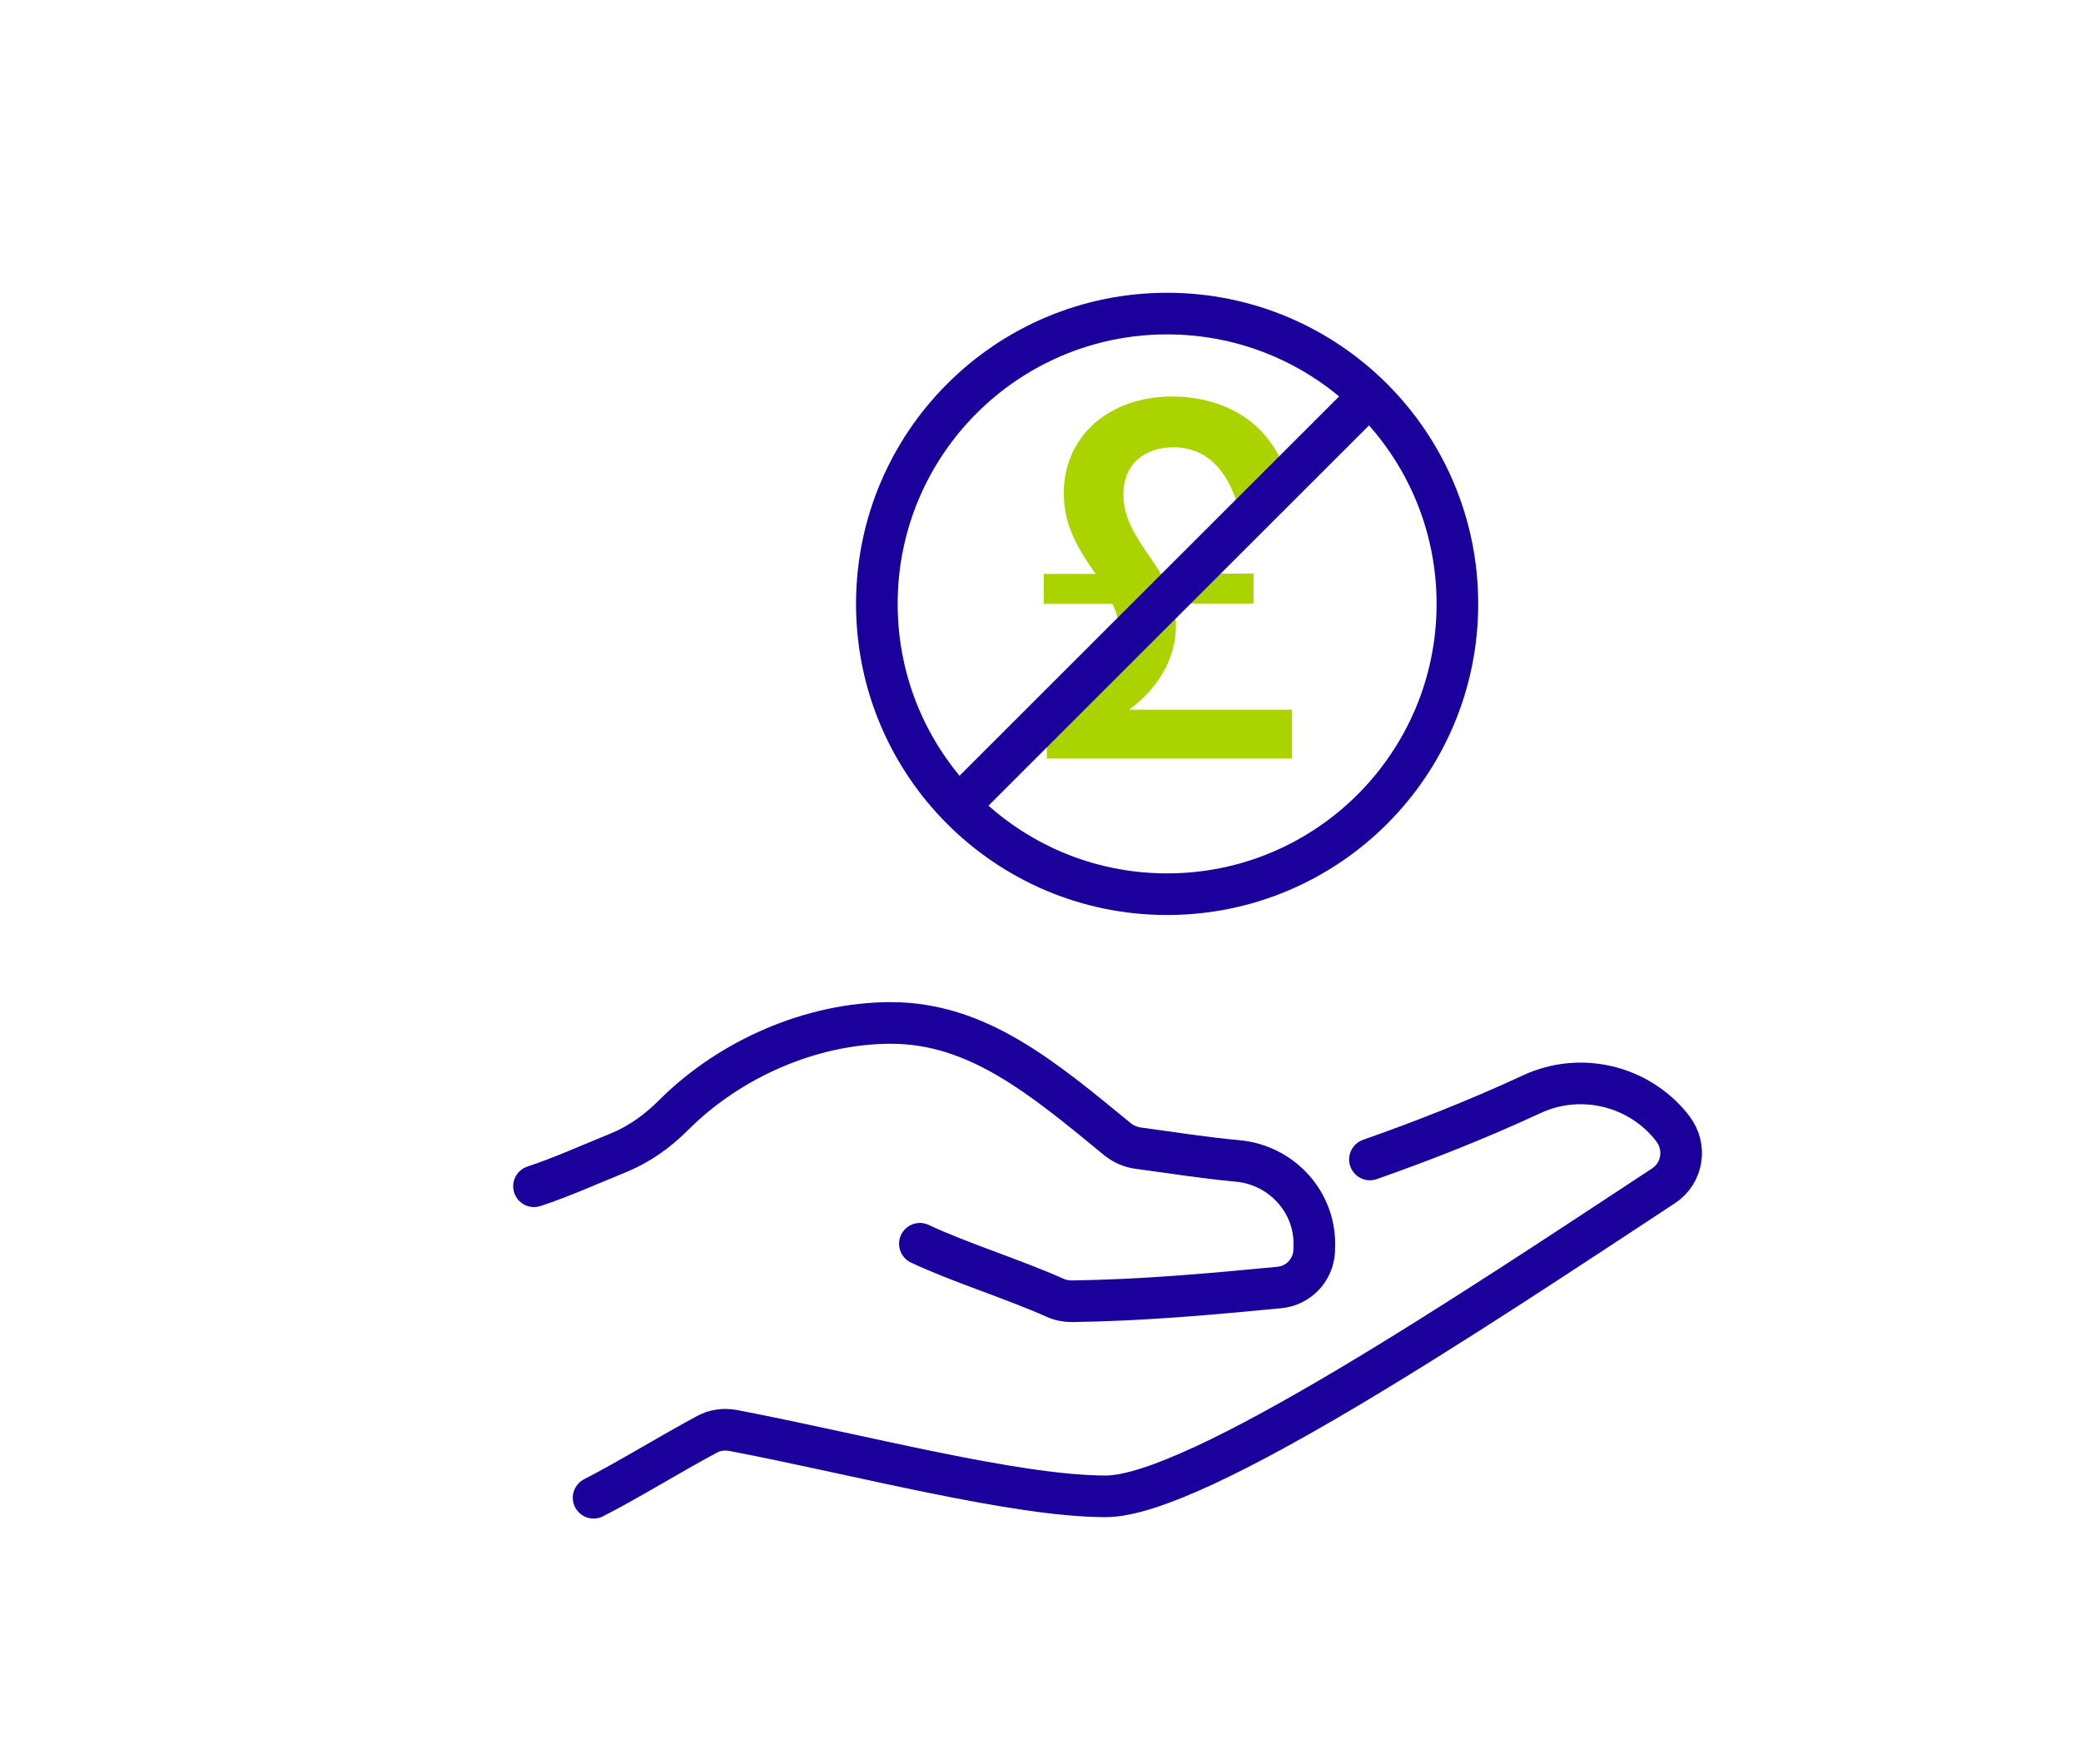 <?xml version="1.0" encoding="UTF-8"?><svg id="uuid-44921670-125c-4d33-a719-f4e6e35651db" xmlns="http://www.w3.org/2000/svg" viewBox="0 0 59 50"><path d="M26.08,35.26c1.1.52,2.67,1.01,3.83,1.53.15.07.32.1.49.1,2.02-.03,3.89-.2,5.87-.39.54-.05.96-.49.99-1.03,0-.02,0-.04,0-.06.08-1.29-.9-2.39-2.19-2.5-.98-.09-1.89-.24-2.8-.36-.21-.03-.4-.11-.57-.24-2.13-1.75-3.98-3.31-6.44-3.31-2.24,0-4.56,1.01-6.16,2.61-.45.45-.96.82-1.54,1.06-.81.33-1.68.72-2.42.96" style="fill:none; stroke:#1c009c; stroke-linecap:round; stroke-linejoin:round; stroke-width:1.18px;"/><path d="M38.84,32.87c1.45-.51,2.97-1.1,4.59-1.85,1.38-.64,3.02-.25,3.97.94l.02.03c.41.52.29,1.27-.26,1.63-5.34,3.51-13.24,8.8-15.81,8.8s-7.02-1.19-10.58-1.87c-.25-.04-.5-.01-.72.11-1.03.55-2.24,1.3-3.22,1.8" style="fill:none; stroke:#1c009c; stroke-linecap:round; stroke-linejoin:round; stroke-width:1.18px;"/><circle cx="33.09" cy="17.12" r="8.23" style="fill:none; stroke:#1c009c; stroke-linecap:round; stroke-linejoin:round; stroke-width:1.18px;"/><path d="M31.72,17.86c0-.26-.06-.5-.18-.74h-1.95v-.85h1.47c-.43-.63-.9-1.31-.9-2.28,0-1.68,1.35-2.75,3.07-2.75,1.19,0,2.93.5,3.39,2.72l-1.47.58c-.39-1.57-1.26-1.86-1.88-1.86-.8,0-1.42.46-1.42,1.34s.61,1.5,1.06,2.24h2.63v.85h-2.3c.06.19.1.4.1.62,0,.86-.43,1.73-1.33,2.39h4.62v1.38h-6.95v-1.39c1.35-.45,2.04-1.41,2.04-2.26Z" style="fill:#aad300;"/><line x1="38.79" y1="11.25" x2="27.43" y2="22.6" style="fill:none; stroke:#1c009c; stroke-linecap:round; stroke-linejoin:round; stroke-width:1.18px;"/></svg>